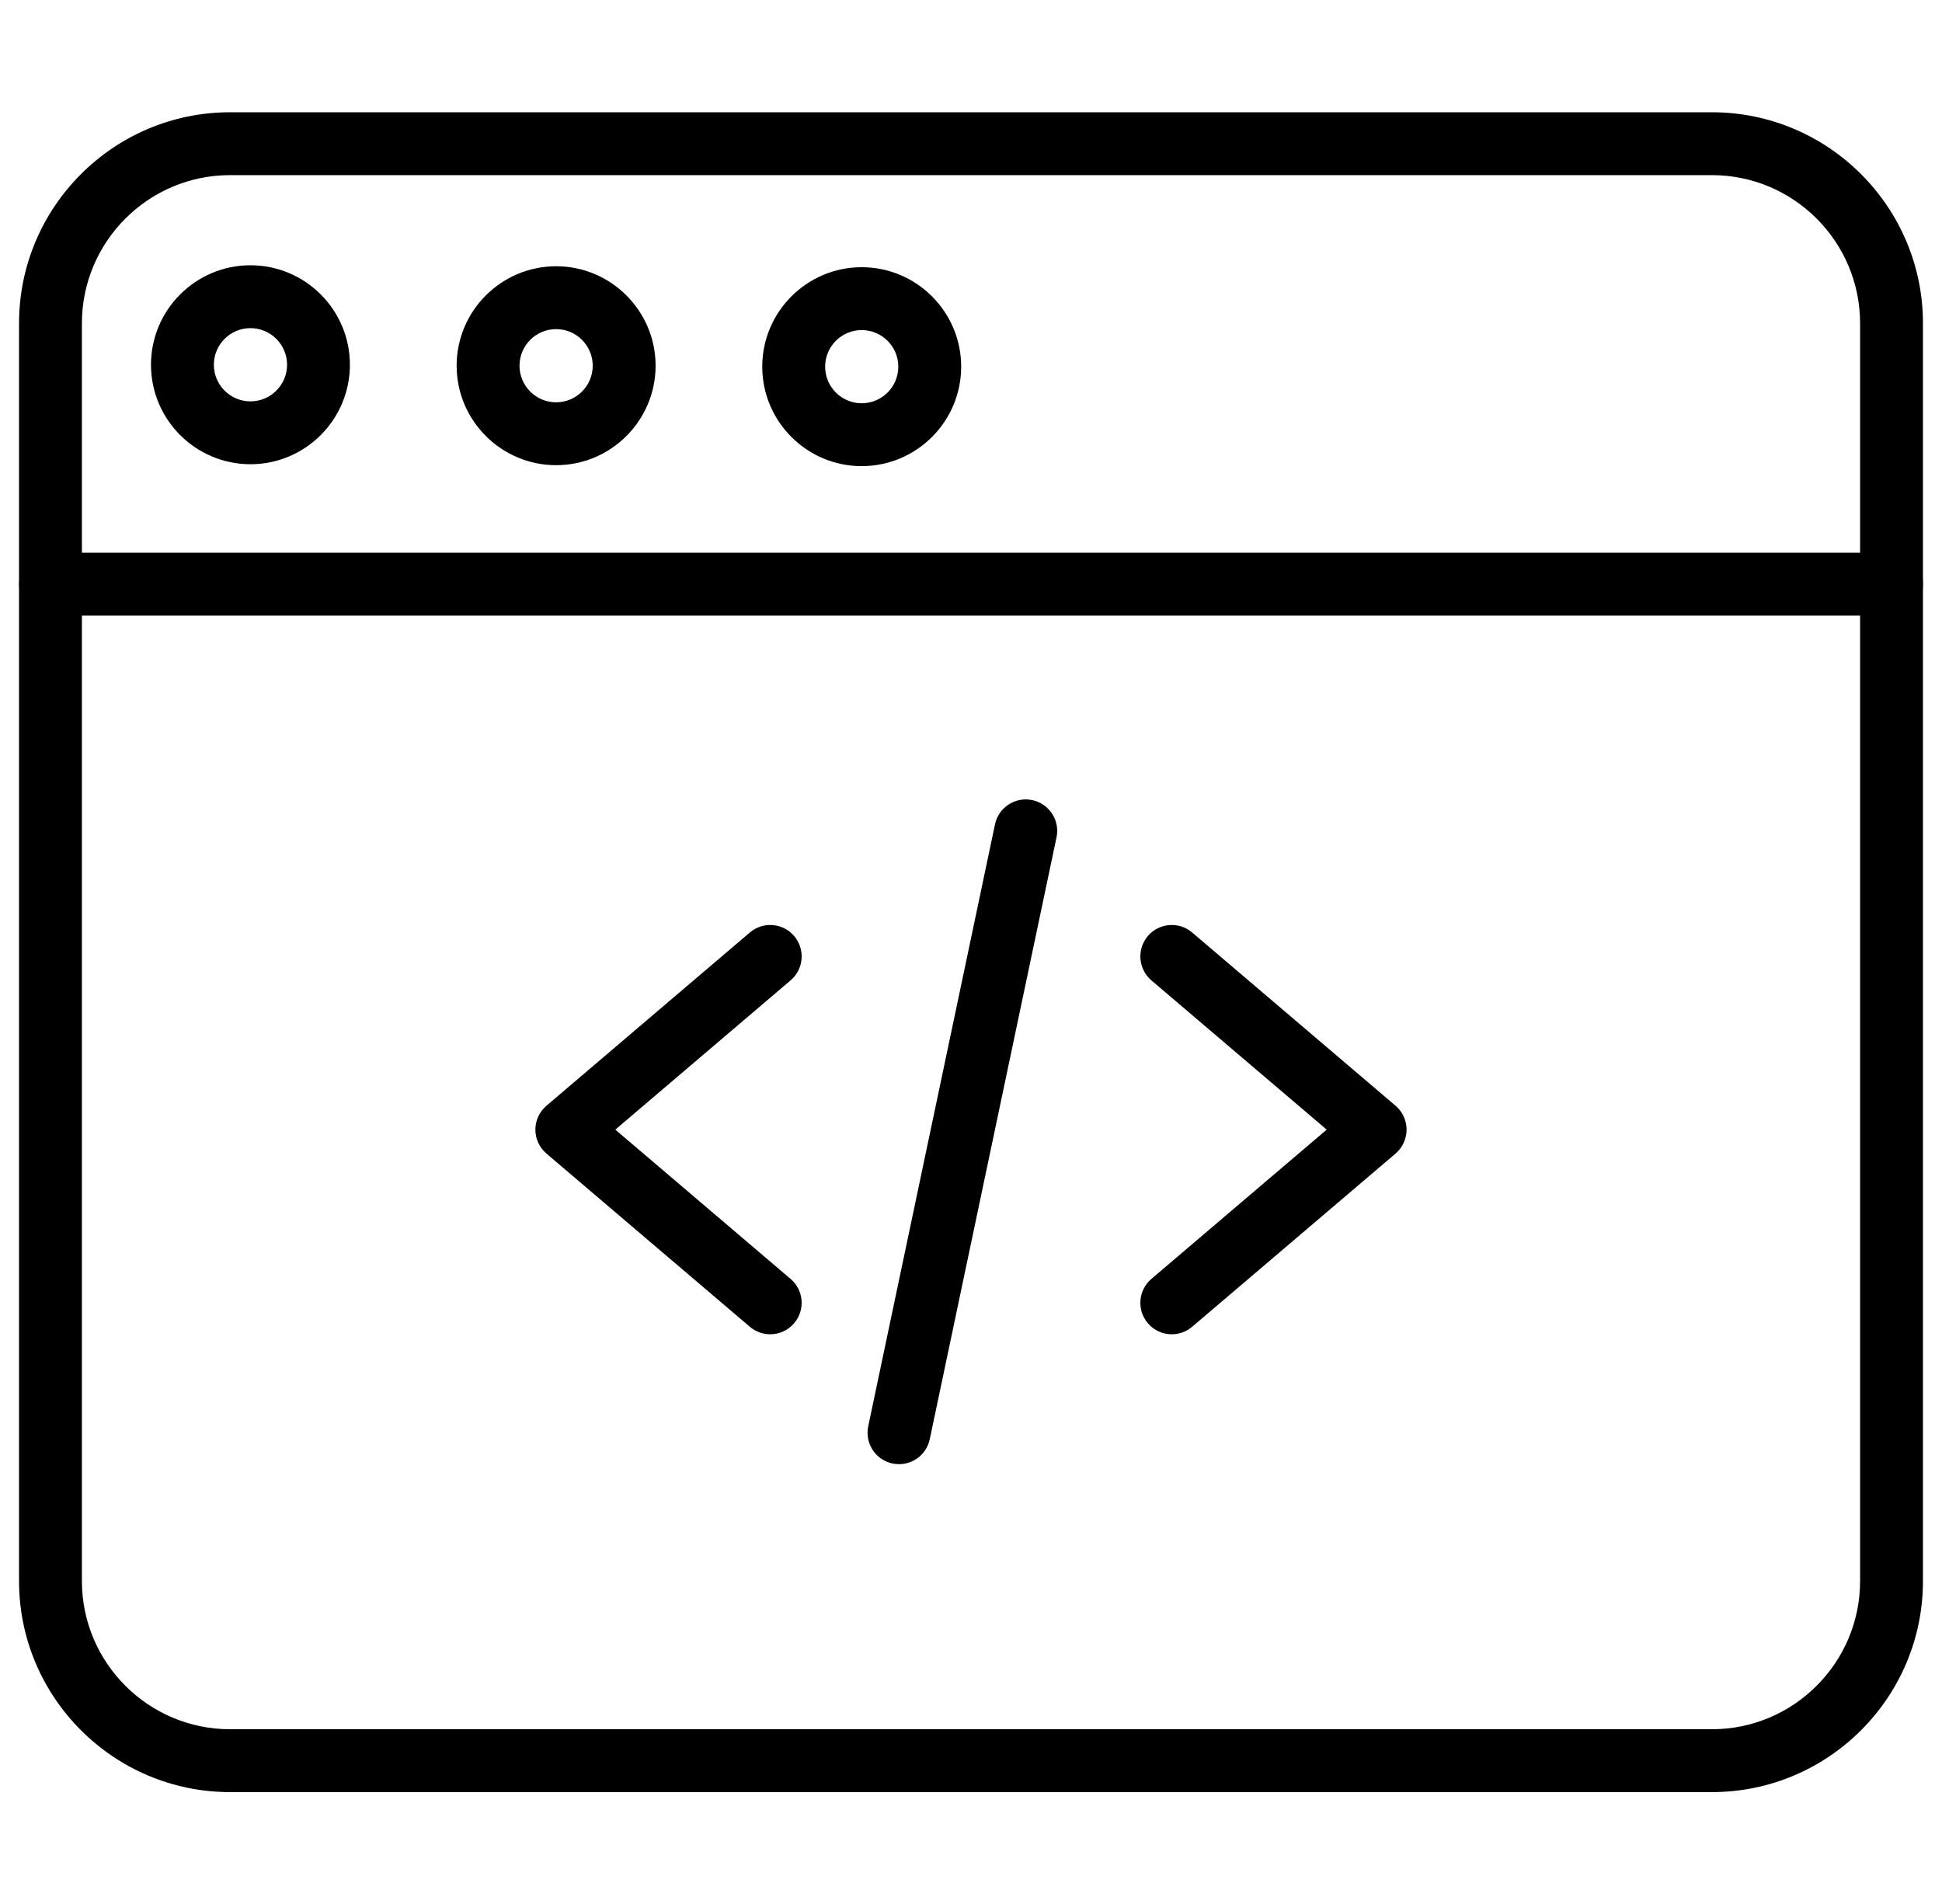 <svg width="51" height="50" viewBox="0 0 51 50" fill="none" xmlns="http://www.w3.org/2000/svg">
<g clip-path="url(#clip0_1631_2007)">
<path d="M20.227 35.039C20.038 35.039 19.848 34.974 19.692 34.842L14.351 30.294C14.166 30.137 14.06 29.907 14.06 29.665C14.06 29.423 14.167 29.194 14.351 29.037L19.692 24.488C20.039 24.192 20.56 24.234 20.856 24.581C21.151 24.928 21.11 25.45 20.762 25.745L16.159 29.665L20.762 33.585C21.11 33.881 21.151 34.402 20.856 34.748C20.692 34.941 20.46 35.039 20.227 35.039Z" fill="black"/>
<path d="M30.773 35.039C30.54 35.039 30.307 34.941 30.144 34.748C29.849 34.402 29.891 33.881 30.237 33.585L34.841 29.665L30.237 25.745C29.891 25.45 29.849 24.928 30.144 24.581C30.44 24.234 30.961 24.192 31.308 24.488L36.649 29.037C36.833 29.194 36.939 29.423 36.939 29.665C36.939 29.907 36.833 30.137 36.649 30.294L31.308 34.842C31.152 34.974 30.962 35.039 30.773 35.039Z" fill="black"/>
<path d="M23.61 38.45C23.553 38.45 23.496 38.444 23.439 38.433C22.993 38.339 22.707 37.901 22.801 37.455L26.13 21.649C26.224 21.203 26.662 20.917 27.108 21.011C27.554 21.105 27.84 21.543 27.746 21.989L24.417 37.795C24.335 38.184 23.992 38.45 23.61 38.45Z" fill="black"/>
<path d="M44.958 47.062H6.042C2.987 47.062 0.5 44.576 0.5 41.52V8.491C0.5 5.435 2.987 2.948 6.042 2.948H44.958C48.014 2.948 50.5 5.435 50.5 8.491V41.52C50.5 44.576 48.014 47.062 44.958 47.062ZM6.042 4.599C3.897 4.599 2.151 6.345 2.151 8.491V41.52C2.151 43.665 3.897 45.411 6.042 45.411H44.958C47.103 45.411 48.849 43.665 48.849 41.52V8.491C48.849 6.345 47.103 4.599 44.958 4.599H6.042Z" fill="black"/>
<path d="M49.675 16.166H1.325C0.869 16.166 0.5 15.797 0.5 15.341C0.5 14.885 0.869 14.515 1.325 14.515H49.675C50.131 14.515 50.5 14.885 50.5 15.341C50.5 15.797 50.131 16.166 49.675 16.166Z" fill="black"/>
<path d="M14.604 12.216C13.165 12.216 11.992 11.044 11.992 9.604C11.992 8.164 13.165 6.992 14.604 6.992C16.045 6.992 17.217 8.164 17.217 9.604C17.217 11.044 16.045 12.216 14.604 12.216ZM14.604 8.643C14.075 8.643 13.643 9.074 13.643 9.604C13.643 10.134 14.075 10.565 14.604 10.565C15.135 10.565 15.566 10.134 15.566 9.604C15.566 9.074 15.135 8.643 14.604 8.643Z" fill="black"/>
<path d="M6.577 12.191C5.137 12.191 3.965 11.019 3.965 9.579C3.965 8.138 5.137 6.966 6.577 6.966C8.018 6.966 9.189 8.138 9.189 9.579C9.189 11.019 8.018 12.191 6.577 12.191ZM6.577 8.617C6.047 8.617 5.616 9.049 5.616 9.579C5.616 10.109 6.047 10.54 6.577 10.54C7.107 10.54 7.539 10.109 7.539 9.579C7.539 9.049 7.107 8.617 6.577 8.617Z" fill="black"/>
<path d="M22.629 12.241C21.189 12.241 20.018 11.069 20.018 9.629C20.018 8.189 21.189 7.017 22.629 7.017C24.07 7.017 25.242 8.189 25.242 9.629C25.242 11.069 24.07 12.241 22.629 12.241ZM22.629 8.668C22.1 8.668 21.669 9.099 21.669 9.629C21.669 10.159 22.1 10.59 22.629 10.59C23.16 10.59 23.591 10.159 23.591 9.629C23.591 9.099 23.16 8.668 22.629 8.668Z" fill="black"/>
</g>
<defs>
<clipPath id="clip0_1631_2007">
<rect width="50" height="50" fill="white" transform="translate(0.5)"/>
</clipPath>
</defs>
</svg>
